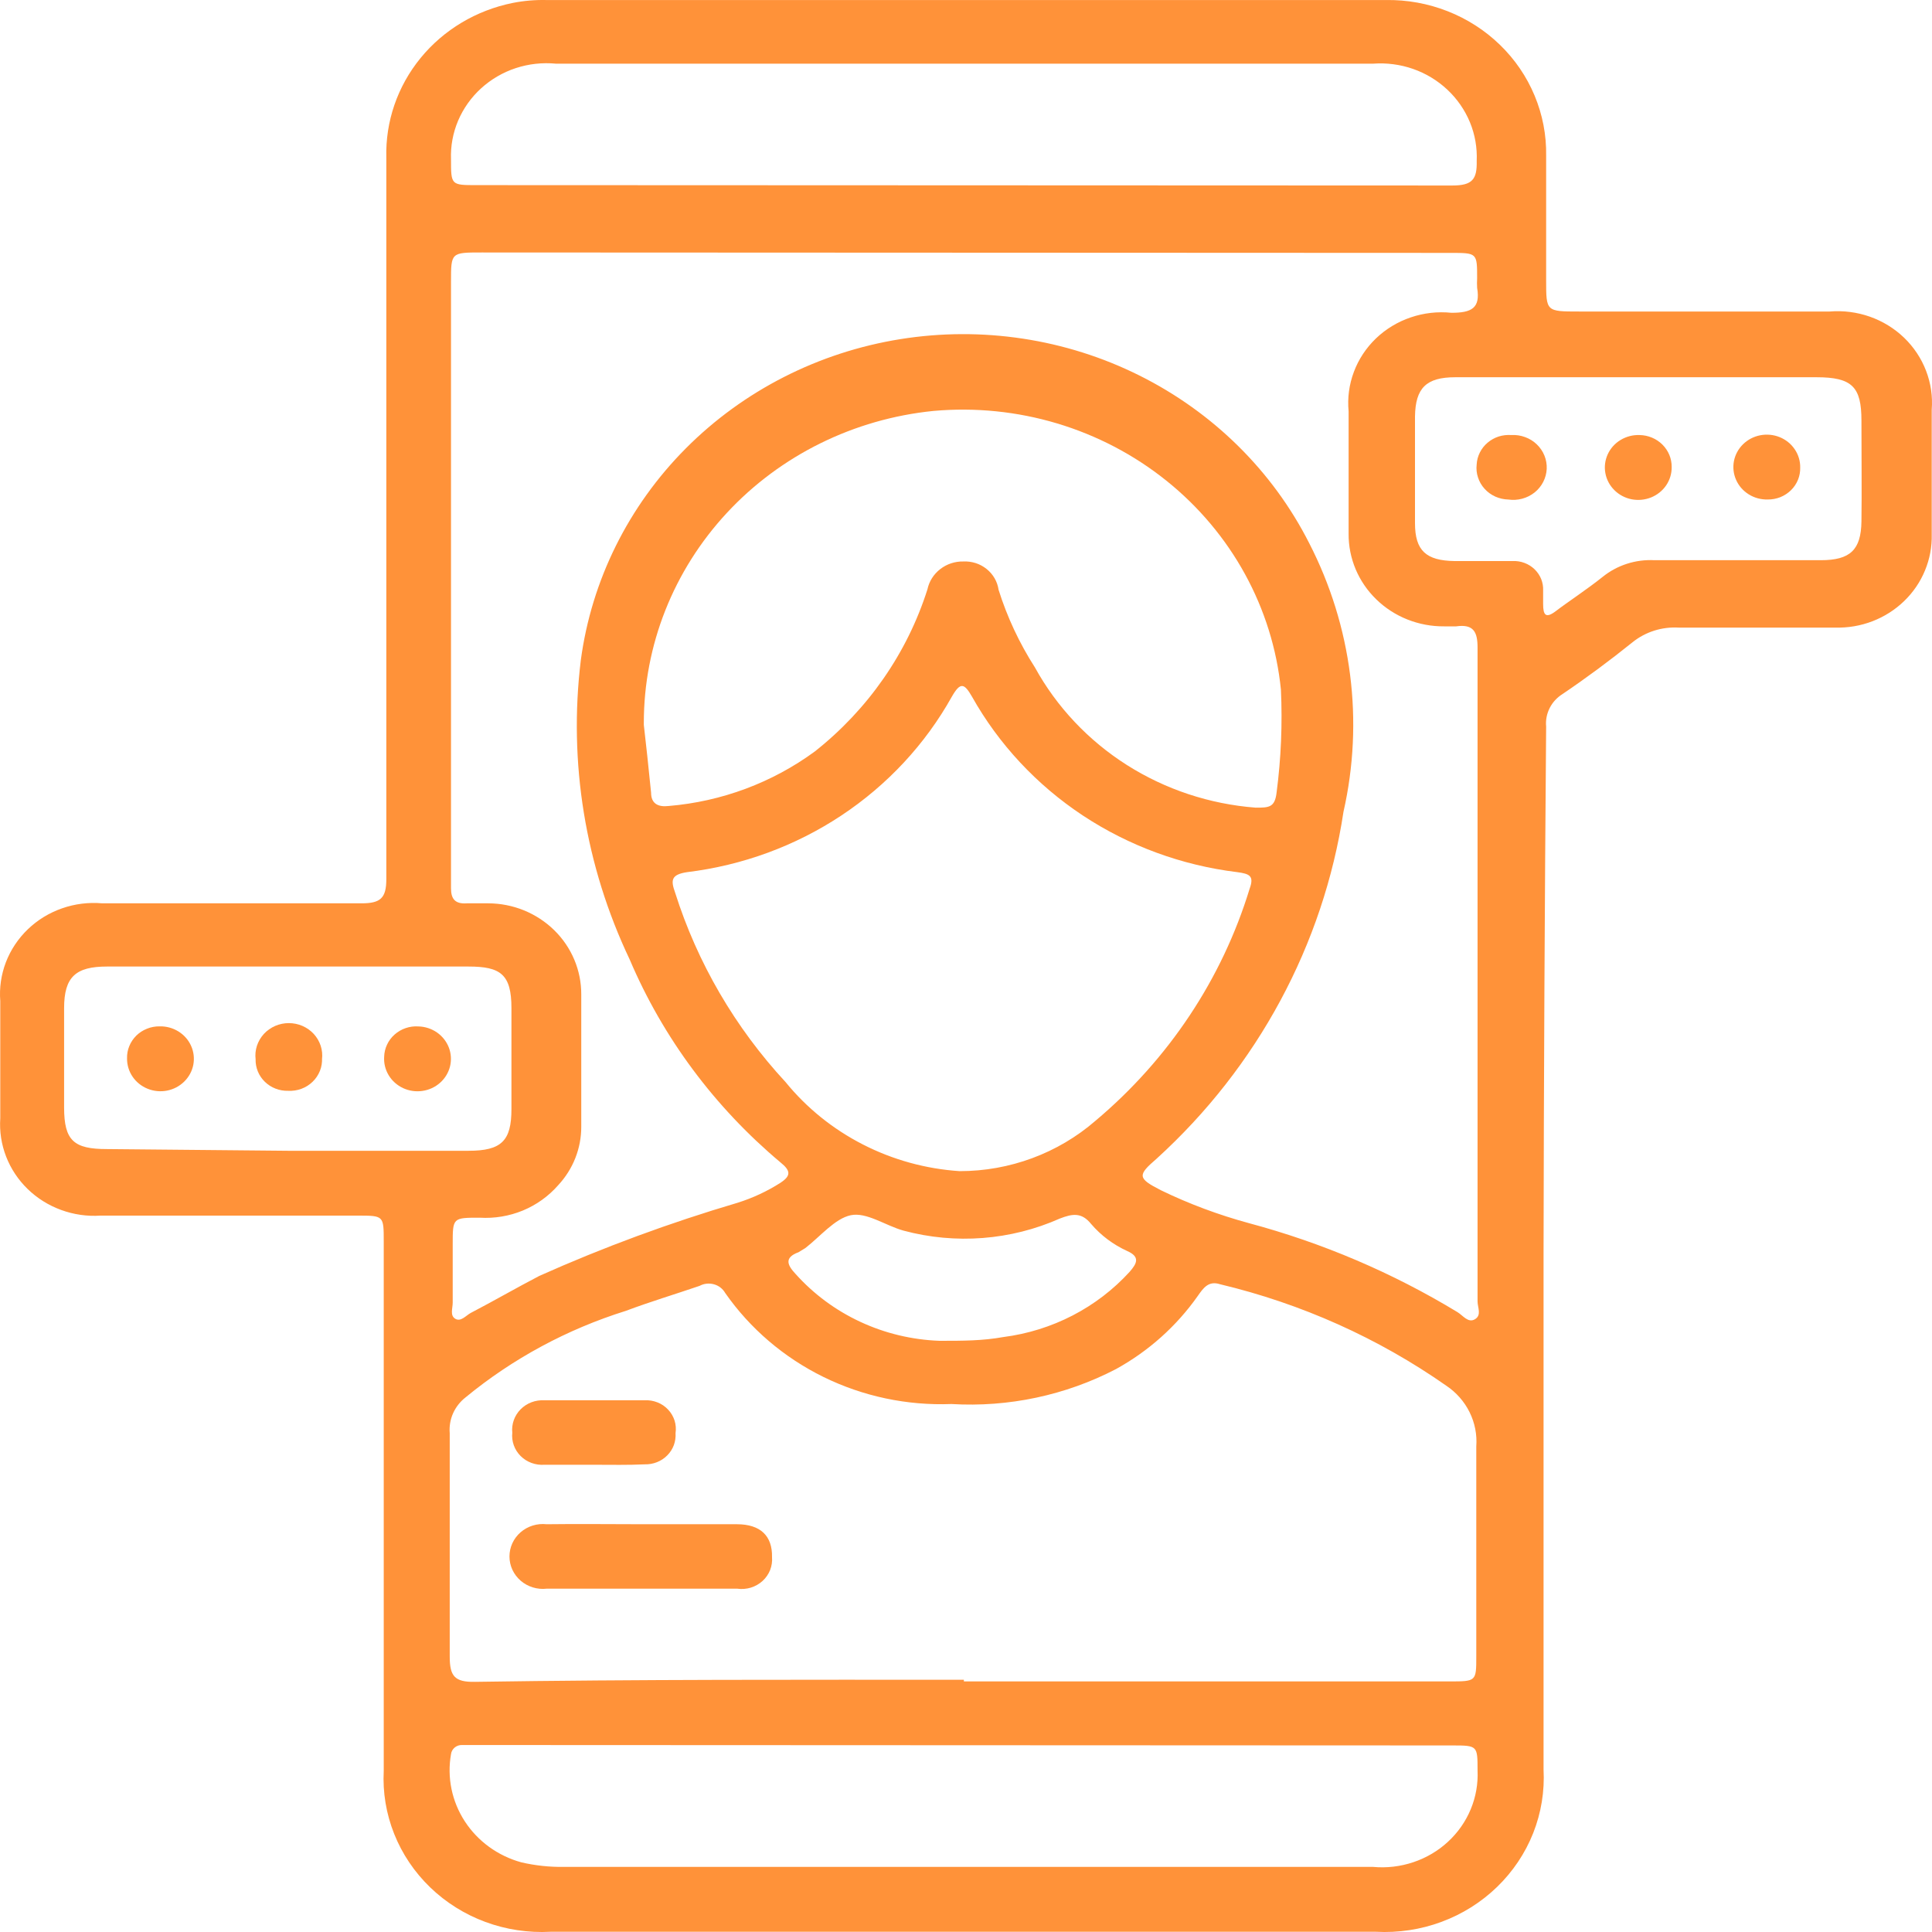 <svg width="50" height="50" viewBox="0 0 50 50" fill="none" xmlns="http://www.w3.org/2000/svg">
<path d="M39.947 32.451V45.796C39.977 46.356 39.886 46.916 39.679 47.44C39.472 47.963 39.153 48.438 38.744 48.834C38.335 49.23 37.845 49.538 37.305 49.738C36.765 49.938 36.188 50.025 35.611 49.994H14.245C13.672 50.025 13.098 49.938 12.562 49.74C12.026 49.542 11.539 49.237 11.132 48.844C10.725 48.451 10.408 47.98 10.201 47.46C9.994 46.941 9.902 46.385 9.931 45.829V32.128C9.931 31.46 9.931 31.46 9.255 31.46H2.602C2.255 31.483 1.908 31.433 1.583 31.314C1.257 31.195 0.962 31.011 0.716 30.772C0.471 30.534 0.28 30.247 0.158 29.931C0.036 29.616 -0.016 29.279 0.007 28.942V25.907C-0.02 25.565 0.03 25.222 0.153 24.901C0.277 24.58 0.471 24.289 0.722 24.048C0.973 23.807 1.276 23.622 1.608 23.507C1.94 23.391 2.295 23.347 2.646 23.378C4.864 23.378 7.082 23.378 9.355 23.378C9.842 23.378 9.998 23.249 9.998 22.753C9.998 16.533 9.998 10.308 9.998 4.08C9.973 3.146 10.286 2.234 10.884 1.502C11.482 0.77 12.326 0.266 13.269 0.076C13.557 0.019 13.851 -0.006 14.145 0.001H35.867C36.414 -0.008 36.957 0.091 37.464 0.29C37.971 0.489 38.432 0.785 38.819 1.161C39.206 1.536 39.511 1.983 39.716 2.476C39.921 2.968 40.023 3.495 40.014 4.026V7.255C40.014 8.062 40.014 8.062 40.867 8.062H47.354C47.706 8.033 48.061 8.079 48.393 8.196C48.725 8.313 49.027 8.499 49.278 8.74C49.529 8.982 49.723 9.274 49.846 9.595C49.97 9.917 50.02 10.26 49.993 10.602C49.993 11.679 49.993 12.755 49.993 13.831C50.001 14.151 49.941 14.469 49.818 14.765C49.696 15.062 49.512 15.331 49.279 15.556C49.045 15.782 48.767 15.959 48.461 16.077C48.155 16.195 47.827 16.251 47.498 16.242C46.145 16.242 44.792 16.242 43.44 16.242C43.01 16.218 42.586 16.352 42.253 16.619C41.666 17.092 41.056 17.544 40.435 17.964C40.293 18.053 40.178 18.179 40.104 18.327C40.03 18.475 39.998 18.64 40.014 18.804C39.977 23.324 39.954 27.873 39.947 32.451ZM12.47 6.534C11.672 6.534 11.672 6.534 11.672 7.288V21.58C11.672 22.054 11.672 22.517 11.672 22.99C11.672 23.27 11.783 23.399 12.082 23.378H12.637C12.954 23.379 13.268 23.441 13.561 23.56C13.854 23.68 14.119 23.854 14.343 24.073C14.566 24.291 14.743 24.551 14.863 24.836C14.983 25.121 15.044 25.427 15.043 25.735C15.043 26.876 15.043 28.017 15.043 29.157C15.045 29.718 14.832 30.259 14.444 30.675C14.196 30.958 13.884 31.182 13.532 31.328C13.18 31.473 12.797 31.537 12.415 31.514C11.716 31.514 11.716 31.514 11.716 32.203C11.716 32.709 11.716 33.204 11.716 33.71C11.716 33.861 11.639 34.044 11.783 34.13C11.927 34.216 12.06 34.044 12.182 33.979C12.781 33.667 13.357 33.333 13.956 33.021C15.621 32.277 17.337 31.645 19.09 31.127C19.482 31.004 19.855 30.83 20.199 30.61C20.476 30.427 20.465 30.298 20.199 30.083C18.493 28.652 17.156 26.854 16.296 24.831C15.145 22.41 14.708 19.728 15.032 17.081C15.309 15.019 16.262 13.098 17.751 11.602C19.24 10.107 21.186 9.116 23.3 8.777C25.414 8.438 27.585 8.768 29.49 9.719C31.396 10.67 32.936 12.191 33.882 14.057C34.988 16.208 35.301 18.662 34.769 21.01C34.249 24.447 32.545 27.611 29.934 29.986C29.435 30.416 29.435 30.492 30.045 30.804C30.773 31.157 31.535 31.441 32.318 31.654C34.224 32.164 36.042 32.94 37.718 33.957C37.862 34.044 37.995 34.248 38.173 34.141C38.35 34.033 38.239 33.839 38.239 33.678V18.718C38.239 18.072 38.239 17.415 38.239 16.759C38.239 16.36 38.14 16.145 37.685 16.21H37.374C37.049 16.213 36.726 16.152 36.425 16.033C36.123 15.913 35.85 15.737 35.62 15.513C35.389 15.29 35.207 15.024 35.084 14.732C34.961 14.439 34.899 14.126 34.902 13.81C34.902 12.733 34.902 11.657 34.902 10.646C34.869 10.3 34.915 9.951 35.038 9.625C35.16 9.298 35.356 9.002 35.61 8.758C35.865 8.514 36.172 8.328 36.51 8.214C36.847 8.099 37.207 8.058 37.563 8.095C38.084 8.095 38.317 7.976 38.228 7.449C38.223 7.366 38.223 7.284 38.228 7.201C38.228 6.545 38.228 6.545 37.541 6.545L12.47 6.534ZM24.945 43.515H37.508C38.206 43.515 38.206 43.515 38.206 42.869C38.206 41.05 38.206 39.242 38.206 37.434C38.229 37.129 38.169 36.824 38.033 36.548C37.897 36.272 37.689 36.036 37.43 35.862C35.67 34.63 33.683 33.739 31.575 33.236C31.276 33.139 31.143 33.333 30.999 33.538C30.451 34.318 29.727 34.966 28.881 35.432C27.576 36.111 26.101 36.424 24.623 36.336C23.476 36.38 22.337 36.139 21.312 35.636C20.288 35.133 19.412 34.385 18.768 33.462C18.737 33.408 18.695 33.36 18.645 33.321C18.595 33.282 18.537 33.254 18.475 33.237C18.413 33.22 18.349 33.215 18.285 33.222C18.221 33.229 18.159 33.249 18.103 33.279C17.471 33.495 16.828 33.688 16.196 33.925C14.676 34.401 13.267 35.161 12.049 36.164C11.908 36.274 11.797 36.416 11.725 36.577C11.654 36.738 11.624 36.914 11.639 37.089C11.639 39.012 11.639 40.939 11.639 42.869C11.639 43.375 11.761 43.536 12.293 43.526C16.529 43.461 20.731 43.472 24.945 43.472V43.515ZM16.662 18.761C16.717 19.245 16.784 19.837 16.85 20.515C16.85 20.795 17.028 20.892 17.305 20.859C18.677 20.744 19.987 20.255 21.086 19.449C22.464 18.361 23.479 16.9 24.002 15.252C24.046 15.045 24.163 14.86 24.334 14.728C24.504 14.596 24.716 14.526 24.933 14.531C25.152 14.521 25.366 14.59 25.534 14.726C25.703 14.861 25.813 15.053 25.843 15.263C26.065 15.97 26.382 16.647 26.785 17.275C27.347 18.296 28.165 19.164 29.163 19.798C30.161 20.431 31.307 20.811 32.496 20.902C32.839 20.902 32.995 20.902 33.039 20.504C33.154 19.623 33.191 18.733 33.15 17.846C32.937 15.734 31.871 13.791 30.186 12.44C28.501 11.089 26.334 10.44 24.157 10.635C22.101 10.842 20.196 11.782 18.812 13.273C17.428 14.764 16.662 16.7 16.662 18.707V18.761ZM24.834 30.309C26.131 30.31 27.382 29.846 28.349 29.007C30.243 27.416 31.628 25.332 32.34 23.001C32.462 22.667 32.34 22.614 32.019 22.571C30.586 22.396 29.216 21.893 28.022 21.104C26.829 20.314 25.846 19.26 25.155 18.029C24.956 17.684 24.856 17.641 24.634 18.029C23.947 19.26 22.966 20.315 21.774 21.105C20.582 21.895 19.214 22.397 17.782 22.571C17.36 22.635 17.36 22.786 17.471 23.098C18.046 24.916 19.022 26.591 20.332 28.006C20.875 28.673 21.557 29.223 22.332 29.619C23.107 30.016 23.959 30.251 24.834 30.309ZM37.585 4.801C38.106 4.801 38.228 4.64 38.217 4.166C38.232 3.824 38.173 3.483 38.042 3.165C37.911 2.847 37.712 2.56 37.459 2.322C37.205 2.084 36.903 1.9 36.571 1.784C36.239 1.668 35.886 1.622 35.534 1.648H14.389C14.037 1.614 13.683 1.653 13.348 1.763C13.014 1.873 12.708 2.052 12.451 2.286C12.193 2.521 11.991 2.806 11.856 3.123C11.722 3.44 11.659 3.781 11.672 4.123C11.672 4.791 11.672 4.791 12.337 4.791L37.585 4.801ZM11.96 45.161C11.89 45.158 11.822 45.181 11.768 45.225C11.715 45.269 11.68 45.331 11.672 45.398C11.566 46 11.693 46.619 12.029 47.136C12.365 47.652 12.885 48.03 13.491 48.197C13.854 48.281 14.226 48.321 14.599 48.315C19.101 48.315 23.603 48.315 28.105 48.315H35.534C35.886 48.348 36.242 48.306 36.576 48.194C36.911 48.082 37.217 47.902 37.473 47.665C37.73 47.428 37.931 47.141 38.063 46.822C38.195 46.504 38.255 46.161 38.239 45.818C38.239 45.183 38.239 45.172 37.596 45.172L11.96 45.161ZM37.663 9.763C36.909 9.763 36.632 10.043 36.62 10.775C36.62 11.7 36.62 12.626 36.62 13.541C36.62 14.251 36.909 14.509 37.641 14.52C38.14 14.52 38.65 14.52 39.149 14.52C39.253 14.515 39.358 14.532 39.455 14.569C39.553 14.606 39.642 14.662 39.716 14.734C39.79 14.806 39.848 14.892 39.886 14.986C39.923 15.081 39.941 15.183 39.936 15.284C39.936 15.392 39.936 15.51 39.936 15.629C39.936 15.919 40.002 16.016 40.269 15.812C40.535 15.607 41.089 15.241 41.477 14.929C41.852 14.626 42.332 14.472 42.819 14.498C44.249 14.498 45.691 14.498 47.121 14.498C47.886 14.498 48.163 14.229 48.174 13.498C48.185 12.766 48.174 11.754 48.174 10.882C48.174 10.01 47.931 9.763 47.01 9.763H37.663ZM7.447 29.782H12.127C12.98 29.782 13.236 29.523 13.236 28.705C13.236 27.887 13.236 26.962 13.236 26.09C13.236 25.218 12.958 25.014 12.127 25.014H2.768C1.959 25.014 1.659 25.283 1.659 26.09C1.659 26.897 1.659 27.801 1.659 28.662C1.659 29.523 1.914 29.738 2.768 29.738L7.447 29.782ZM24.313 34.7C24.933 34.7 25.421 34.7 25.965 34.603C27.229 34.441 28.391 33.841 29.236 32.913C29.424 32.698 29.513 32.526 29.169 32.375C28.81 32.211 28.492 31.973 28.238 31.676C27.994 31.374 27.761 31.407 27.428 31.536C26.159 32.1 24.726 32.21 23.381 31.848C22.916 31.719 22.428 31.364 22.017 31.45C21.607 31.536 21.23 31.999 20.842 32.3L20.665 32.408C20.288 32.547 20.376 32.741 20.587 32.967C21.053 33.488 21.624 33.911 22.265 34.209C22.905 34.507 23.602 34.674 24.313 34.7Z" fill="#FF9239"/>
<path d="M16.631 39.447C17.44 39.447 18.261 39.447 19.07 39.447C19.68 39.447 19.991 39.748 19.98 40.297C19.989 40.412 19.972 40.527 19.93 40.634C19.887 40.741 19.82 40.838 19.734 40.916C19.647 40.995 19.544 41.053 19.431 41.088C19.318 41.122 19.199 41.132 19.081 41.115H14.147C14.026 41.129 13.904 41.117 13.787 41.081C13.671 41.045 13.564 40.986 13.473 40.907C13.383 40.828 13.31 40.732 13.26 40.624C13.21 40.516 13.185 40.399 13.185 40.281C13.185 40.163 13.21 40.046 13.26 39.938C13.31 39.83 13.383 39.733 13.473 39.655C13.564 39.576 13.671 39.517 13.787 39.481C13.904 39.445 14.026 39.434 14.147 39.447C14.968 39.436 15.799 39.447 16.631 39.447Z" fill="#FF9239"/>
<path d="M15.387 37.908C14.954 37.908 14.522 37.908 14.09 37.908C13.976 37.916 13.862 37.9 13.756 37.861C13.65 37.822 13.553 37.761 13.474 37.682C13.395 37.603 13.334 37.508 13.297 37.404C13.26 37.3 13.246 37.189 13.258 37.079C13.246 36.969 13.26 36.857 13.297 36.753C13.334 36.648 13.395 36.552 13.474 36.472C13.553 36.393 13.649 36.33 13.755 36.29C13.862 36.25 13.976 36.233 14.09 36.239C14.954 36.239 15.819 36.239 16.684 36.239C16.797 36.233 16.911 36.252 17.016 36.294C17.121 36.335 17.215 36.399 17.291 36.481C17.368 36.562 17.424 36.659 17.458 36.764C17.491 36.87 17.499 36.981 17.483 37.09C17.49 37.195 17.475 37.3 17.439 37.4C17.402 37.499 17.344 37.59 17.268 37.666C17.193 37.742 17.102 37.802 17.002 37.841C16.901 37.881 16.793 37.9 16.684 37.897C16.252 37.918 15.819 37.908 15.387 37.908Z" fill="#FF9239"/>
<path d="M39.036 12.928C38.92 12.925 38.805 12.899 38.699 12.852C38.593 12.804 38.498 12.736 38.421 12.65C38.344 12.566 38.286 12.466 38.251 12.358C38.215 12.25 38.203 12.136 38.216 12.024C38.221 11.915 38.249 11.81 38.298 11.712C38.346 11.615 38.414 11.528 38.498 11.457C38.582 11.386 38.68 11.331 38.785 11.297C38.891 11.264 39.003 11.251 39.114 11.259C39.235 11.252 39.356 11.27 39.469 11.312C39.583 11.353 39.686 11.417 39.772 11.5C39.858 11.582 39.926 11.682 39.97 11.791C40.014 11.9 40.034 12.018 40.029 12.135C40.023 12.253 39.992 12.368 39.938 12.473C39.884 12.578 39.808 12.671 39.714 12.746C39.62 12.82 39.512 12.875 39.395 12.906C39.278 12.938 39.156 12.945 39.036 12.928Z" fill="#FF9239"/>
<path d="M43.263 12.088C43.265 12.256 43.215 12.421 43.12 12.561C43.025 12.701 42.888 12.81 42.729 12.874C42.569 12.938 42.393 12.954 42.224 12.921C42.054 12.887 41.899 12.804 41.779 12.684C41.658 12.564 41.577 12.411 41.547 12.246C41.516 12.081 41.538 11.911 41.608 11.757C41.678 11.604 41.794 11.474 41.941 11.386C42.088 11.297 42.258 11.253 42.431 11.259C42.542 11.261 42.651 11.283 42.753 11.326C42.855 11.368 42.947 11.43 43.024 11.507C43.101 11.584 43.162 11.675 43.203 11.774C43.244 11.874 43.264 11.981 43.263 12.088Z" fill="#FF9239"/>
<path d="M45.747 12.927C45.574 12.931 45.404 12.885 45.259 12.795C45.114 12.705 44.999 12.575 44.931 12.421C44.862 12.268 44.843 12.098 44.874 11.933C44.906 11.769 44.988 11.617 45.109 11.498C45.23 11.379 45.385 11.298 45.554 11.265C45.723 11.232 45.899 11.249 46.058 11.313C46.217 11.378 46.353 11.487 46.447 11.627C46.542 11.767 46.592 11.931 46.589 12.098C46.592 12.207 46.573 12.315 46.532 12.416C46.49 12.518 46.429 12.61 46.35 12.687C46.271 12.764 46.177 12.825 46.074 12.867C45.97 12.908 45.859 12.928 45.747 12.927Z" fill="#FF9239"/>
<path d="M4.13 26.562C4.303 26.558 4.473 26.604 4.618 26.694C4.763 26.784 4.878 26.914 4.946 27.068C5.015 27.221 5.034 27.391 5.003 27.556C4.971 27.721 4.889 27.872 4.768 27.991C4.647 28.11 4.492 28.192 4.323 28.225C4.154 28.258 3.978 28.241 3.819 28.176C3.66 28.112 3.524 28.002 3.43 27.863C3.335 27.723 3.286 27.558 3.288 27.391C3.285 27.282 3.304 27.174 3.346 27.073C3.387 26.972 3.449 26.88 3.527 26.802C3.606 26.725 3.7 26.664 3.804 26.623C3.907 26.581 4.018 26.561 4.13 26.562Z" fill="#FF9239"/>
<path d="M8.334 27.38C8.34 27.493 8.322 27.607 8.28 27.713C8.238 27.819 8.174 27.915 8.091 27.995C8.009 28.075 7.91 28.138 7.801 28.178C7.691 28.219 7.575 28.236 7.458 28.23C7.346 28.233 7.235 28.214 7.132 28.174C7.028 28.134 6.934 28.074 6.855 27.997C6.776 27.921 6.714 27.829 6.673 27.729C6.632 27.628 6.612 27.521 6.615 27.412C6.601 27.295 6.613 27.176 6.65 27.063C6.687 26.951 6.748 26.847 6.829 26.758C6.91 26.67 7.01 26.6 7.121 26.551C7.232 26.503 7.353 26.478 7.474 26.478C7.596 26.478 7.717 26.503 7.828 26.551C7.939 26.6 8.039 26.67 8.12 26.758C8.201 26.847 8.262 26.951 8.299 27.063C8.336 27.176 8.348 27.295 8.334 27.412V27.38Z" fill="#FF9239"/>
<path d="M10.829 26.564C11.002 26.568 11.168 26.623 11.309 26.72C11.449 26.818 11.556 26.954 11.616 27.11C11.676 27.267 11.686 27.438 11.646 27.601C11.605 27.763 11.516 27.91 11.388 28.023C11.261 28.136 11.102 28.209 10.931 28.233C10.761 28.258 10.586 28.232 10.431 28.16C10.276 28.087 10.146 27.972 10.059 27.827C9.972 27.683 9.931 27.517 9.942 27.349C9.945 27.241 9.97 27.133 10.017 27.034C10.063 26.935 10.13 26.846 10.213 26.773C10.296 26.7 10.393 26.643 10.499 26.607C10.605 26.571 10.717 26.556 10.829 26.564Z" fill="#FF9239"/>
</svg>

